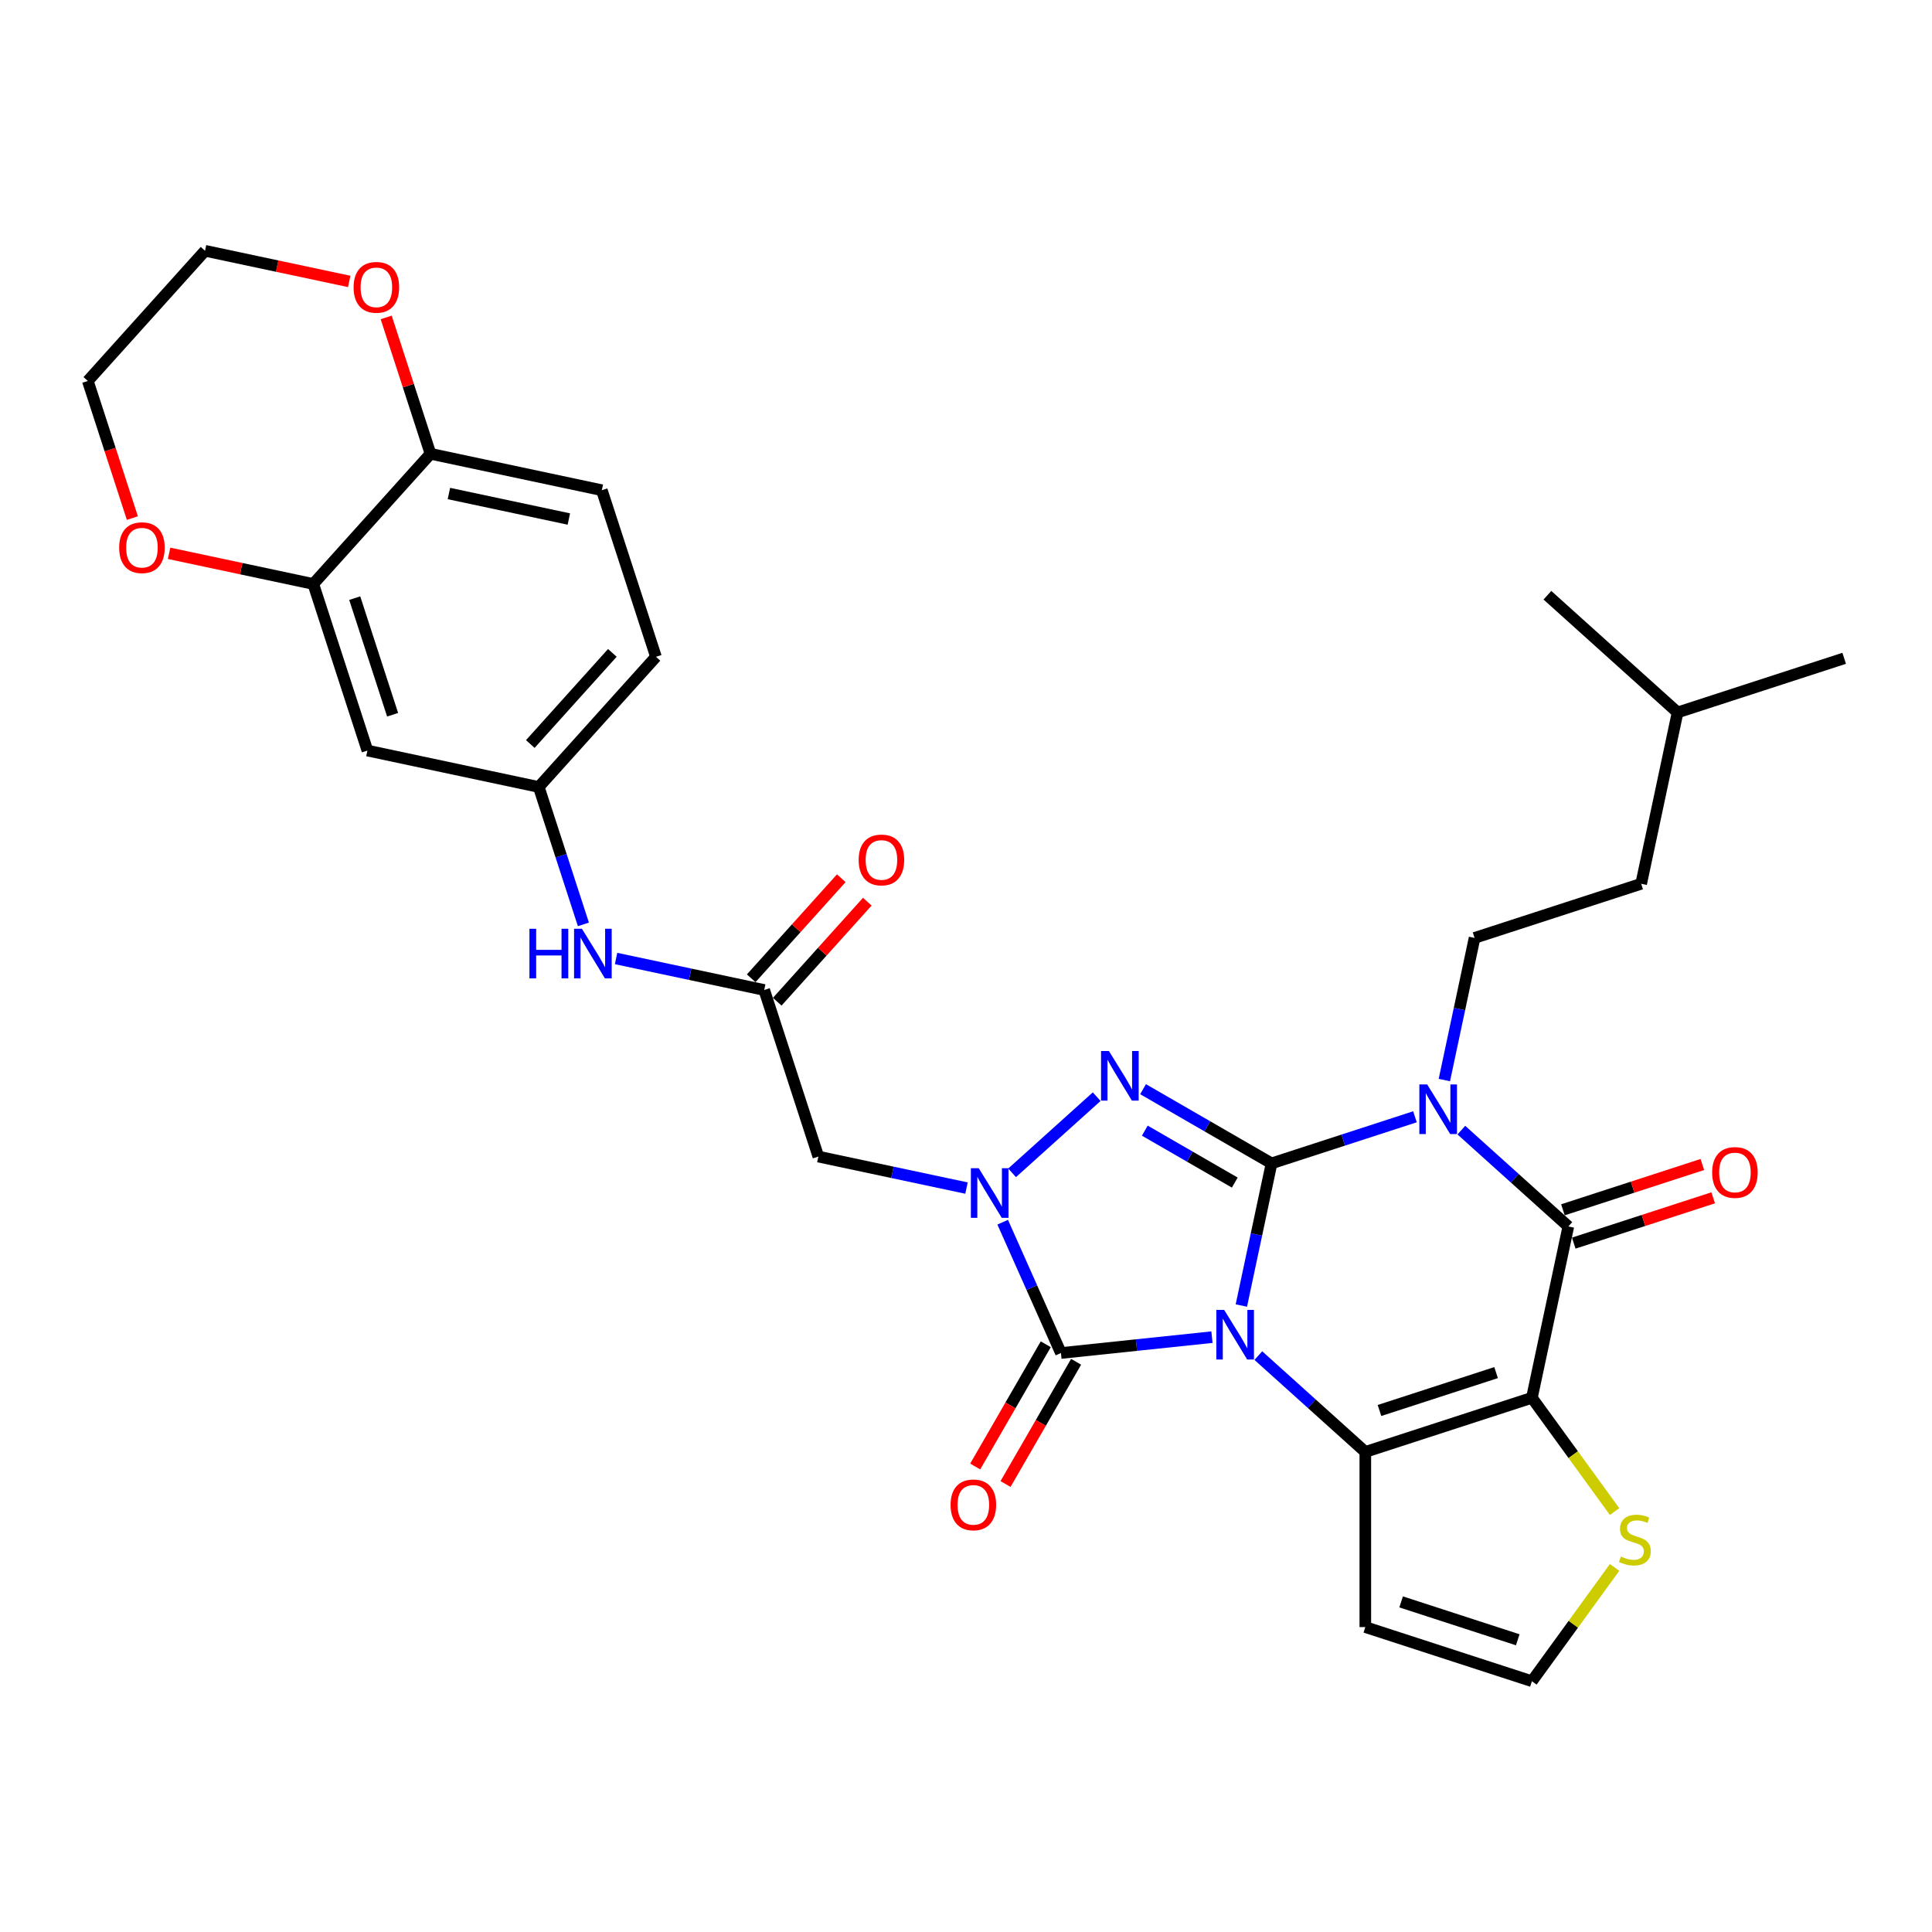 <?xml version='1.0' encoding='iso-8859-1'?>
<svg version='1.1' baseProfile='full'
              xmlns='http://www.w3.org/2000/svg'
                      xmlns:rdkit='http://www.rdkit.org/xml'
                      xmlns:xlink='http://www.w3.org/1999/xlink'
                  xml:space='preserve'
width='1000px' height='1000px' viewBox='0 0 1000 1000'>
<!-- END OF HEADER -->
<rect style='opacity:1.0;fill:#FFFFFF;stroke:none' width='1000' height='1000' x='0' y='0'> </rect>
<path class='bond-0' d='M 642.519,675.742 L 650.339,638.952' style='fill:none;fill-rule:evenodd;stroke:#0000FF;stroke-width:6px;stroke-linecap:butt;stroke-linejoin:miter;stroke-opacity:1' />
<path class='bond-0' d='M 650.339,638.952 L 658.159,602.162' style='fill:none;fill-rule:evenodd;stroke:#000000;stroke-width:6px;stroke-linecap:butt;stroke-linejoin:miter;stroke-opacity:1' />
<path class='bond-2' d='M 651.313,701.655 L 679,726.585' style='fill:none;fill-rule:evenodd;stroke:#0000FF;stroke-width:6px;stroke-linecap:butt;stroke-linejoin:miter;stroke-opacity:1' />
<path class='bond-2' d='M 679,726.585 L 706.687,751.514' style='fill:none;fill-rule:evenodd;stroke:#000000;stroke-width:6px;stroke-linecap:butt;stroke-linejoin:miter;stroke-opacity:1' />
<path class='bond-5' d='M 627.305,692.108 L 588.222,696.216' style='fill:none;fill-rule:evenodd;stroke:#0000FF;stroke-width:6px;stroke-linecap:butt;stroke-linejoin:miter;stroke-opacity:1' />
<path class='bond-5' d='M 588.222,696.216 L 549.139,700.324' style='fill:none;fill-rule:evenodd;stroke:#000000;stroke-width:6px;stroke-linecap:butt;stroke-linejoin:miter;stroke-opacity:1' />
<path class='bond-1' d='M 658.159,602.162 L 695.271,590.104' style='fill:none;fill-rule:evenodd;stroke:#000000;stroke-width:6px;stroke-linecap:butt;stroke-linejoin:miter;stroke-opacity:1' />
<path class='bond-1' d='M 695.271,590.104 L 732.383,578.045' style='fill:none;fill-rule:evenodd;stroke:#0000FF;stroke-width:6px;stroke-linecap:butt;stroke-linejoin:miter;stroke-opacity:1' />
<path class='bond-4' d='M 658.159,602.162 L 624.902,582.961' style='fill:none;fill-rule:evenodd;stroke:#000000;stroke-width:6px;stroke-linecap:butt;stroke-linejoin:miter;stroke-opacity:1' />
<path class='bond-4' d='M 624.902,582.961 L 591.644,563.76' style='fill:none;fill-rule:evenodd;stroke:#0000FF;stroke-width:6px;stroke-linecap:butt;stroke-linejoin:miter;stroke-opacity:1' />
<path class='bond-4' d='M 639.115,612.105 L 615.835,598.665' style='fill:none;fill-rule:evenodd;stroke:#000000;stroke-width:6px;stroke-linecap:butt;stroke-linejoin:miter;stroke-opacity:1' />
<path class='bond-4' d='M 615.835,598.665 L 592.555,585.224' style='fill:none;fill-rule:evenodd;stroke:#0000FF;stroke-width:6px;stroke-linecap:butt;stroke-linejoin:miter;stroke-opacity:1' />
<path class='bond-11' d='M 747.598,559.04 L 755.418,522.25' style='fill:none;fill-rule:evenodd;stroke:#0000FF;stroke-width:6px;stroke-linecap:butt;stroke-linejoin:miter;stroke-opacity:1' />
<path class='bond-11' d='M 755.418,522.25 L 763.238,485.46' style='fill:none;fill-rule:evenodd;stroke:#000000;stroke-width:6px;stroke-linecap:butt;stroke-linejoin:miter;stroke-opacity:1' />
<path class='bond-34' d='M 756.392,584.953 L 784.079,609.883' style='fill:none;fill-rule:evenodd;stroke:#0000FF;stroke-width:6px;stroke-linecap:butt;stroke-linejoin:miter;stroke-opacity:1' />
<path class='bond-34' d='M 784.079,609.883 L 811.766,634.812' style='fill:none;fill-rule:evenodd;stroke:#000000;stroke-width:6px;stroke-linecap:butt;stroke-linejoin:miter;stroke-opacity:1' />
<path class='bond-3' d='M 706.687,751.514 L 792.915,723.497' style='fill:none;fill-rule:evenodd;stroke:#000000;stroke-width:6px;stroke-linecap:butt;stroke-linejoin:miter;stroke-opacity:1' />
<path class='bond-3' d='M 714.017,730.066 L 774.377,710.454' style='fill:none;fill-rule:evenodd;stroke:#000000;stroke-width:6px;stroke-linecap:butt;stroke-linejoin:miter;stroke-opacity:1' />
<path class='bond-12' d='M 706.687,751.514 L 706.687,842.18' style='fill:none;fill-rule:evenodd;stroke:#000000;stroke-width:6px;stroke-linecap:butt;stroke-linejoin:miter;stroke-opacity:1' />
<path class='bond-7' d='M 792.915,723.497 L 811.766,634.812' style='fill:none;fill-rule:evenodd;stroke:#000000;stroke-width:6px;stroke-linecap:butt;stroke-linejoin:miter;stroke-opacity:1' />
<path class='bond-9' d='M 792.915,723.497 L 814.312,752.946' style='fill:none;fill-rule:evenodd;stroke:#000000;stroke-width:6px;stroke-linecap:butt;stroke-linejoin:miter;stroke-opacity:1' />
<path class='bond-9' d='M 814.312,752.946 L 835.708,782.396' style='fill:none;fill-rule:evenodd;stroke:#CCCC00;stroke-width:6px;stroke-linecap:butt;stroke-linejoin:miter;stroke-opacity:1' />
<path class='bond-32' d='M 567.636,567.638 L 523.863,607.051' style='fill:none;fill-rule:evenodd;stroke:#0000FF;stroke-width:6px;stroke-linecap:butt;stroke-linejoin:miter;stroke-opacity:1' />
<path class='bond-6' d='M 549.139,700.324 L 534.063,666.463' style='fill:none;fill-rule:evenodd;stroke:#000000;stroke-width:6px;stroke-linecap:butt;stroke-linejoin:miter;stroke-opacity:1' />
<path class='bond-6' d='M 534.063,666.463 L 518.988,632.601' style='fill:none;fill-rule:evenodd;stroke:#0000FF;stroke-width:6px;stroke-linecap:butt;stroke-linejoin:miter;stroke-opacity:1' />
<path class='bond-16' d='M 541.288,695.79 L 523.023,727.425' style='fill:none;fill-rule:evenodd;stroke:#000000;stroke-width:6px;stroke-linecap:butt;stroke-linejoin:miter;stroke-opacity:1' />
<path class='bond-16' d='M 523.023,727.425 L 504.759,759.059' style='fill:none;fill-rule:evenodd;stroke:#FF0000;stroke-width:6px;stroke-linecap:butt;stroke-linejoin:miter;stroke-opacity:1' />
<path class='bond-16' d='M 556.991,704.857 L 538.727,736.492' style='fill:none;fill-rule:evenodd;stroke:#000000;stroke-width:6px;stroke-linecap:butt;stroke-linejoin:miter;stroke-opacity:1' />
<path class='bond-16' d='M 538.727,736.492 L 520.463,768.126' style='fill:none;fill-rule:evenodd;stroke:#FF0000;stroke-width:6px;stroke-linecap:butt;stroke-linejoin:miter;stroke-opacity:1' />
<path class='bond-8' d='M 500.258,614.945 L 461.918,606.795' style='fill:none;fill-rule:evenodd;stroke:#0000FF;stroke-width:6px;stroke-linecap:butt;stroke-linejoin:miter;stroke-opacity:1' />
<path class='bond-8' d='M 461.918,606.795 L 423.578,598.646' style='fill:none;fill-rule:evenodd;stroke:#000000;stroke-width:6px;stroke-linecap:butt;stroke-linejoin:miter;stroke-opacity:1' />
<path class='bond-18' d='M 814.567,643.435 L 850.655,631.709' style='fill:none;fill-rule:evenodd;stroke:#000000;stroke-width:6px;stroke-linecap:butt;stroke-linejoin:miter;stroke-opacity:1' />
<path class='bond-18' d='M 850.655,631.709 L 886.742,619.984' style='fill:none;fill-rule:evenodd;stroke:#FF0000;stroke-width:6px;stroke-linecap:butt;stroke-linejoin:miter;stroke-opacity:1' />
<path class='bond-18' d='M 808.964,626.189 L 845.051,614.464' style='fill:none;fill-rule:evenodd;stroke:#000000;stroke-width:6px;stroke-linecap:butt;stroke-linejoin:miter;stroke-opacity:1' />
<path class='bond-18' d='M 845.051,614.464 L 881.139,602.738' style='fill:none;fill-rule:evenodd;stroke:#FF0000;stroke-width:6px;stroke-linecap:butt;stroke-linejoin:miter;stroke-opacity:1' />
<path class='bond-10' d='M 423.578,598.646 L 395.56,512.417' style='fill:none;fill-rule:evenodd;stroke:#000000;stroke-width:6px;stroke-linecap:butt;stroke-linejoin:miter;stroke-opacity:1' />
<path class='bond-33' d='M 835.708,811.298 L 814.312,840.747' style='fill:none;fill-rule:evenodd;stroke:#CCCC00;stroke-width:6px;stroke-linecap:butt;stroke-linejoin:miter;stroke-opacity:1' />
<path class='bond-33' d='M 814.312,840.747 L 792.915,870.197' style='fill:none;fill-rule:evenodd;stroke:#000000;stroke-width:6px;stroke-linecap:butt;stroke-linejoin:miter;stroke-opacity:1' />
<path class='bond-17' d='M 395.56,512.417 L 357.22,504.268' style='fill:none;fill-rule:evenodd;stroke:#000000;stroke-width:6px;stroke-linecap:butt;stroke-linejoin:miter;stroke-opacity:1' />
<path class='bond-17' d='M 357.22,504.268 L 318.88,496.119' style='fill:none;fill-rule:evenodd;stroke:#0000FF;stroke-width:6px;stroke-linecap:butt;stroke-linejoin:miter;stroke-opacity:1' />
<path class='bond-23' d='M 402.298,518.484 L 425.605,492.599' style='fill:none;fill-rule:evenodd;stroke:#000000;stroke-width:6px;stroke-linecap:butt;stroke-linejoin:miter;stroke-opacity:1' />
<path class='bond-23' d='M 425.605,492.599 L 448.912,466.714' style='fill:none;fill-rule:evenodd;stroke:#FF0000;stroke-width:6px;stroke-linecap:butt;stroke-linejoin:miter;stroke-opacity:1' />
<path class='bond-23' d='M 388.823,506.351 L 412.13,480.466' style='fill:none;fill-rule:evenodd;stroke:#000000;stroke-width:6px;stroke-linecap:butt;stroke-linejoin:miter;stroke-opacity:1' />
<path class='bond-23' d='M 412.13,480.466 L 435.437,454.58' style='fill:none;fill-rule:evenodd;stroke:#FF0000;stroke-width:6px;stroke-linecap:butt;stroke-linejoin:miter;stroke-opacity:1' />
<path class='bond-26' d='M 763.238,485.46 L 849.467,457.443' style='fill:none;fill-rule:evenodd;stroke:#000000;stroke-width:6px;stroke-linecap:butt;stroke-linejoin:miter;stroke-opacity:1' />
<path class='bond-14' d='M 706.687,842.18 L 792.915,870.197' style='fill:none;fill-rule:evenodd;stroke:#000000;stroke-width:6px;stroke-linecap:butt;stroke-linejoin:miter;stroke-opacity:1' />
<path class='bond-14' d='M 725.224,829.137 L 785.584,848.749' style='fill:none;fill-rule:evenodd;stroke:#000000;stroke-width:6px;stroke-linecap:butt;stroke-linejoin:miter;stroke-opacity:1' />
<path class='bond-13' d='M 162.156,302.26 L 190.174,388.488' style='fill:none;fill-rule:evenodd;stroke:#000000;stroke-width:6px;stroke-linecap:butt;stroke-linejoin:miter;stroke-opacity:1' />
<path class='bond-13' d='M 183.605,309.59 L 203.217,369.95' style='fill:none;fill-rule:evenodd;stroke:#000000;stroke-width:6px;stroke-linecap:butt;stroke-linejoin:miter;stroke-opacity:1' />
<path class='bond-21' d='M 162.156,302.26 L 124.841,294.328' style='fill:none;fill-rule:evenodd;stroke:#000000;stroke-width:6px;stroke-linecap:butt;stroke-linejoin:miter;stroke-opacity:1' />
<path class='bond-21' d='M 124.841,294.328 L 87.525,286.396' style='fill:none;fill-rule:evenodd;stroke:#FF0000;stroke-width:6px;stroke-linecap:butt;stroke-linejoin:miter;stroke-opacity:1' />
<path class='bond-35' d='M 162.156,302.26 L 222.824,234.882' style='fill:none;fill-rule:evenodd;stroke:#000000;stroke-width:6px;stroke-linecap:butt;stroke-linejoin:miter;stroke-opacity:1' />
<path class='bond-15' d='M 190.174,388.488 L 278.858,407.339' style='fill:none;fill-rule:evenodd;stroke:#000000;stroke-width:6px;stroke-linecap:butt;stroke-linejoin:miter;stroke-opacity:1' />
<path class='bond-20' d='M 301.968,478.462 L 290.413,442.9' style='fill:none;fill-rule:evenodd;stroke:#0000FF;stroke-width:6px;stroke-linecap:butt;stroke-linejoin:miter;stroke-opacity:1' />
<path class='bond-20' d='M 290.413,442.9 L 278.858,407.339' style='fill:none;fill-rule:evenodd;stroke:#000000;stroke-width:6px;stroke-linecap:butt;stroke-linejoin:miter;stroke-opacity:1' />
<path class='bond-19' d='M 222.824,234.882 L 311.508,253.732' style='fill:none;fill-rule:evenodd;stroke:#000000;stroke-width:6px;stroke-linecap:butt;stroke-linejoin:miter;stroke-opacity:1' />
<path class='bond-19' d='M 232.356,255.446 L 294.436,268.642' style='fill:none;fill-rule:evenodd;stroke:#000000;stroke-width:6px;stroke-linecap:butt;stroke-linejoin:miter;stroke-opacity:1' />
<path class='bond-22' d='M 222.824,234.882 L 211.358,199.592' style='fill:none;fill-rule:evenodd;stroke:#000000;stroke-width:6px;stroke-linecap:butt;stroke-linejoin:miter;stroke-opacity:1' />
<path class='bond-22' d='M 211.358,199.592 L 199.891,164.302' style='fill:none;fill-rule:evenodd;stroke:#FF0000;stroke-width:6px;stroke-linecap:butt;stroke-linejoin:miter;stroke-opacity:1' />
<path class='bond-25' d='M 278.858,407.339 L 339.526,339.961' style='fill:none;fill-rule:evenodd;stroke:#000000;stroke-width:6px;stroke-linecap:butt;stroke-linejoin:miter;stroke-opacity:1' />
<path class='bond-25' d='M 274.483,385.098 L 316.95,337.934' style='fill:none;fill-rule:evenodd;stroke:#000000;stroke-width:6px;stroke-linecap:butt;stroke-linejoin:miter;stroke-opacity:1' />
<path class='bond-27' d='M 68.517,268.159 L 56.986,232.67' style='fill:none;fill-rule:evenodd;stroke:#FF0000;stroke-width:6px;stroke-linecap:butt;stroke-linejoin:miter;stroke-opacity:1' />
<path class='bond-27' d='M 56.986,232.67 L 45.455,197.181' style='fill:none;fill-rule:evenodd;stroke:#000000;stroke-width:6px;stroke-linecap:butt;stroke-linejoin:miter;stroke-opacity:1' />
<path class='bond-28' d='M 180.753,145.666 L 143.438,137.735' style='fill:none;fill-rule:evenodd;stroke:#FF0000;stroke-width:6px;stroke-linecap:butt;stroke-linejoin:miter;stroke-opacity:1' />
<path class='bond-28' d='M 143.438,137.735 L 106.122,129.803' style='fill:none;fill-rule:evenodd;stroke:#000000;stroke-width:6px;stroke-linecap:butt;stroke-linejoin:miter;stroke-opacity:1' />
<path class='bond-24' d='M 311.508,253.732 L 339.526,339.961' style='fill:none;fill-rule:evenodd;stroke:#000000;stroke-width:6px;stroke-linecap:butt;stroke-linejoin:miter;stroke-opacity:1' />
<path class='bond-29' d='M 849.467,457.443 L 868.317,368.758' style='fill:none;fill-rule:evenodd;stroke:#000000;stroke-width:6px;stroke-linecap:butt;stroke-linejoin:miter;stroke-opacity:1' />
<path class='bond-36' d='M 45.455,197.181 L 106.122,129.803' style='fill:none;fill-rule:evenodd;stroke:#000000;stroke-width:6px;stroke-linecap:butt;stroke-linejoin:miter;stroke-opacity:1' />
<path class='bond-30' d='M 868.317,368.758 L 954.545,340.741' style='fill:none;fill-rule:evenodd;stroke:#000000;stroke-width:6px;stroke-linecap:butt;stroke-linejoin:miter;stroke-opacity:1' />
<path class='bond-31' d='M 868.317,368.758 L 800.939,308.091' style='fill:none;fill-rule:evenodd;stroke:#000000;stroke-width:6px;stroke-linecap:butt;stroke-linejoin:miter;stroke-opacity:1' />
<path  class='atom-0' d='M 633.633 678.008
L 642.047 691.608
Q 642.881 692.95, 644.223 695.38
Q 645.565 697.81, 645.637 697.955
L 645.637 678.008
L 649.046 678.008
L 649.046 703.685
L 645.528 703.685
L 636.498 688.816
Q 635.446 687.075, 634.322 685.08
Q 633.234 683.086, 632.908 682.469
L 632.908 703.685
L 629.571 703.685
L 629.571 678.008
L 633.633 678.008
' fill='#0000FF'/>
<path  class='atom-2' d='M 738.712 561.306
L 747.126 574.906
Q 747.96 576.248, 749.302 578.678
Q 750.644 581.108, 750.716 581.253
L 750.716 561.306
L 754.125 561.306
L 754.125 586.983
L 750.607 586.983
L 741.577 572.114
Q 740.525 570.373, 739.401 568.378
Q 738.313 566.384, 737.987 565.767
L 737.987 586.983
L 734.65 586.983
L 734.65 561.306
L 738.712 561.306
' fill='#0000FF'/>
<path  class='atom-5' d='M 573.965 543.991
L 582.378 557.591
Q 583.212 558.932, 584.554 561.362
Q 585.896 563.792, 585.969 563.937
L 585.969 543.991
L 589.378 543.991
L 589.378 569.667
L 585.86 569.667
L 576.83 554.798
Q 575.778 553.057, 574.654 551.063
Q 573.566 549.068, 573.239 548.451
L 573.239 569.667
L 569.903 569.667
L 569.903 543.991
L 573.965 543.991
' fill='#0000FF'/>
<path  class='atom-7' d='M 506.587 604.658
L 515 618.258
Q 515.835 619.6, 517.176 622.03
Q 518.518 624.46, 518.591 624.605
L 518.591 604.658
L 522 604.658
L 522 630.335
L 518.482 630.335
L 509.452 615.465
Q 508.4 613.725, 507.276 611.73
Q 506.188 609.735, 505.861 609.119
L 505.861 630.335
L 502.525 630.335
L 502.525 604.658
L 506.587 604.658
' fill='#0000FF'/>
<path  class='atom-10' d='M 838.954 805.66
Q 839.244 805.768, 840.441 806.276
Q 841.638 806.784, 842.943 807.11
Q 844.285 807.4, 845.591 807.4
Q 848.02 807.4, 849.435 806.24
Q 850.849 805.043, 850.849 802.976
Q 850.849 801.562, 850.124 800.691
Q 849.435 799.821, 848.347 799.349
Q 847.259 798.878, 845.446 798.334
Q 843.161 797.645, 841.783 796.992
Q 840.441 796.339, 839.462 794.961
Q 838.519 793.583, 838.519 791.262
Q 838.519 788.034, 840.695 786.04
Q 842.907 784.045, 847.259 784.045
Q 850.233 784.045, 853.605 785.459
L 852.771 788.252
Q 849.689 786.982, 847.368 786.982
Q 844.865 786.982, 843.487 788.034
Q 842.109 789.05, 842.145 790.827
Q 842.145 792.205, 842.834 793.039
Q 843.56 793.873, 844.575 794.345
Q 845.627 794.816, 847.368 795.36
Q 849.689 796.085, 851.067 796.811
Q 852.445 797.536, 853.424 799.023
Q 854.44 800.474, 854.44 802.976
Q 854.44 806.53, 852.046 808.452
Q 849.689 810.338, 845.736 810.338
Q 843.451 810.338, 841.71 809.83
Q 840.006 809.359, 837.975 808.525
L 838.954 805.66
' fill='#CCCC00'/>
<path  class='atom-17' d='M 492.02 778.915
Q 492.02 772.75, 495.066 769.305
Q 498.113 765.859, 503.807 765.859
Q 509.5 765.859, 512.547 769.305
Q 515.593 772.75, 515.593 778.915
Q 515.593 785.153, 512.51 788.707
Q 509.428 792.225, 503.807 792.225
Q 498.149 792.225, 495.066 788.707
Q 492.02 785.189, 492.02 778.915
M 503.807 789.324
Q 507.723 789.324, 509.827 786.713
Q 511.966 784.065, 511.966 778.915
Q 511.966 773.874, 509.827 771.336
Q 507.723 768.761, 503.807 768.761
Q 499.89 768.761, 497.75 771.299
Q 495.647 773.838, 495.647 778.915
Q 495.647 784.101, 497.75 786.713
Q 499.89 789.324, 503.807 789.324
' fill='#FF0000'/>
<path  class='atom-18' d='M 274.037 480.729
L 277.518 480.729
L 277.518 491.645
L 290.647 491.645
L 290.647 480.729
L 294.128 480.729
L 294.128 506.405
L 290.647 506.405
L 290.647 494.546
L 277.518 494.546
L 277.518 506.405
L 274.037 506.405
L 274.037 480.729
' fill='#0000FF'/>
<path  class='atom-18' d='M 301.2 480.729
L 309.614 494.329
Q 310.448 495.67, 311.79 498.1
Q 313.132 500.53, 313.204 500.675
L 313.204 480.729
L 316.613 480.729
L 316.613 506.405
L 313.095 506.405
L 304.065 491.536
Q 303.013 489.795, 301.889 487.801
Q 300.801 485.806, 300.475 485.189
L 300.475 506.405
L 297.138 506.405
L 297.138 480.729
L 301.2 480.729
' fill='#0000FF'/>
<path  class='atom-19' d='M 886.207 606.867
Q 886.207 600.702, 889.254 597.257
Q 892.3 593.811, 897.994 593.811
Q 903.688 593.811, 906.734 597.257
Q 909.781 600.702, 909.781 606.867
Q 909.781 613.105, 906.698 616.659
Q 903.615 620.177, 897.994 620.177
Q 892.336 620.177, 889.254 616.659
Q 886.207 613.141, 886.207 606.867
M 897.994 617.276
Q 901.911 617.276, 904.014 614.665
Q 906.154 612.017, 906.154 606.867
Q 906.154 601.826, 904.014 599.288
Q 901.911 596.713, 897.994 596.713
Q 894.077 596.713, 891.937 599.251
Q 889.834 601.79, 889.834 606.867
Q 889.834 612.053, 891.937 614.665
Q 894.077 617.276, 897.994 617.276
' fill='#FF0000'/>
<path  class='atom-22' d='M 61.685 283.482
Q 61.685 277.316, 64.732 273.871
Q 67.778 270.426, 73.472 270.426
Q 79.166 270.426, 82.212 273.871
Q 85.258 277.316, 85.258 283.482
Q 85.258 289.719, 82.176 293.274
Q 79.093 296.791, 73.472 296.791
Q 67.814 296.791, 64.732 293.274
Q 61.685 289.756, 61.685 283.482
M 73.472 293.89
Q 77.389 293.89, 79.492 291.279
Q 81.632 288.631, 81.632 283.482
Q 81.632 278.441, 79.492 275.902
Q 77.389 273.327, 73.472 273.327
Q 69.555 273.327, 67.415 275.866
Q 65.312 278.404, 65.312 283.482
Q 65.312 288.668, 67.415 291.279
Q 69.555 293.89, 73.472 293.89
' fill='#FF0000'/>
<path  class='atom-23' d='M 183.02 148.726
Q 183.02 142.561, 186.066 139.115
Q 189.113 135.67, 194.807 135.67
Q 200.5 135.67, 203.547 139.115
Q 206.593 142.561, 206.593 148.726
Q 206.593 154.964, 203.51 158.518
Q 200.428 162.036, 194.807 162.036
Q 189.149 162.036, 186.066 158.518
Q 183.02 155, 183.02 148.726
M 194.807 159.134
Q 198.723 159.134, 200.827 156.523
Q 202.966 153.876, 202.966 148.726
Q 202.966 143.685, 200.827 141.146
Q 198.723 138.571, 194.807 138.571
Q 190.89 138.571, 188.75 141.11
Q 186.647 143.649, 186.647 148.726
Q 186.647 153.912, 188.75 156.523
Q 190.89 159.134, 194.807 159.134
' fill='#FF0000'/>
<path  class='atom-24' d='M 444.441 445.112
Q 444.441 438.947, 447.488 435.501
Q 450.534 432.056, 456.228 432.056
Q 461.922 432.056, 464.968 435.501
Q 468.014 438.947, 468.014 445.112
Q 468.014 451.35, 464.932 454.904
Q 461.849 458.422, 456.228 458.422
Q 450.57 458.422, 447.488 454.904
Q 444.441 451.386, 444.441 445.112
M 456.228 455.521
Q 460.145 455.521, 462.248 452.909
Q 464.388 450.262, 464.388 445.112
Q 464.388 440.071, 462.248 437.532
Q 460.145 434.957, 456.228 434.957
Q 452.311 434.957, 450.171 437.496
Q 448.068 440.035, 448.068 445.112
Q 448.068 450.298, 450.171 452.909
Q 452.311 455.521, 456.228 455.521
' fill='#FF0000'/>
</svg>
